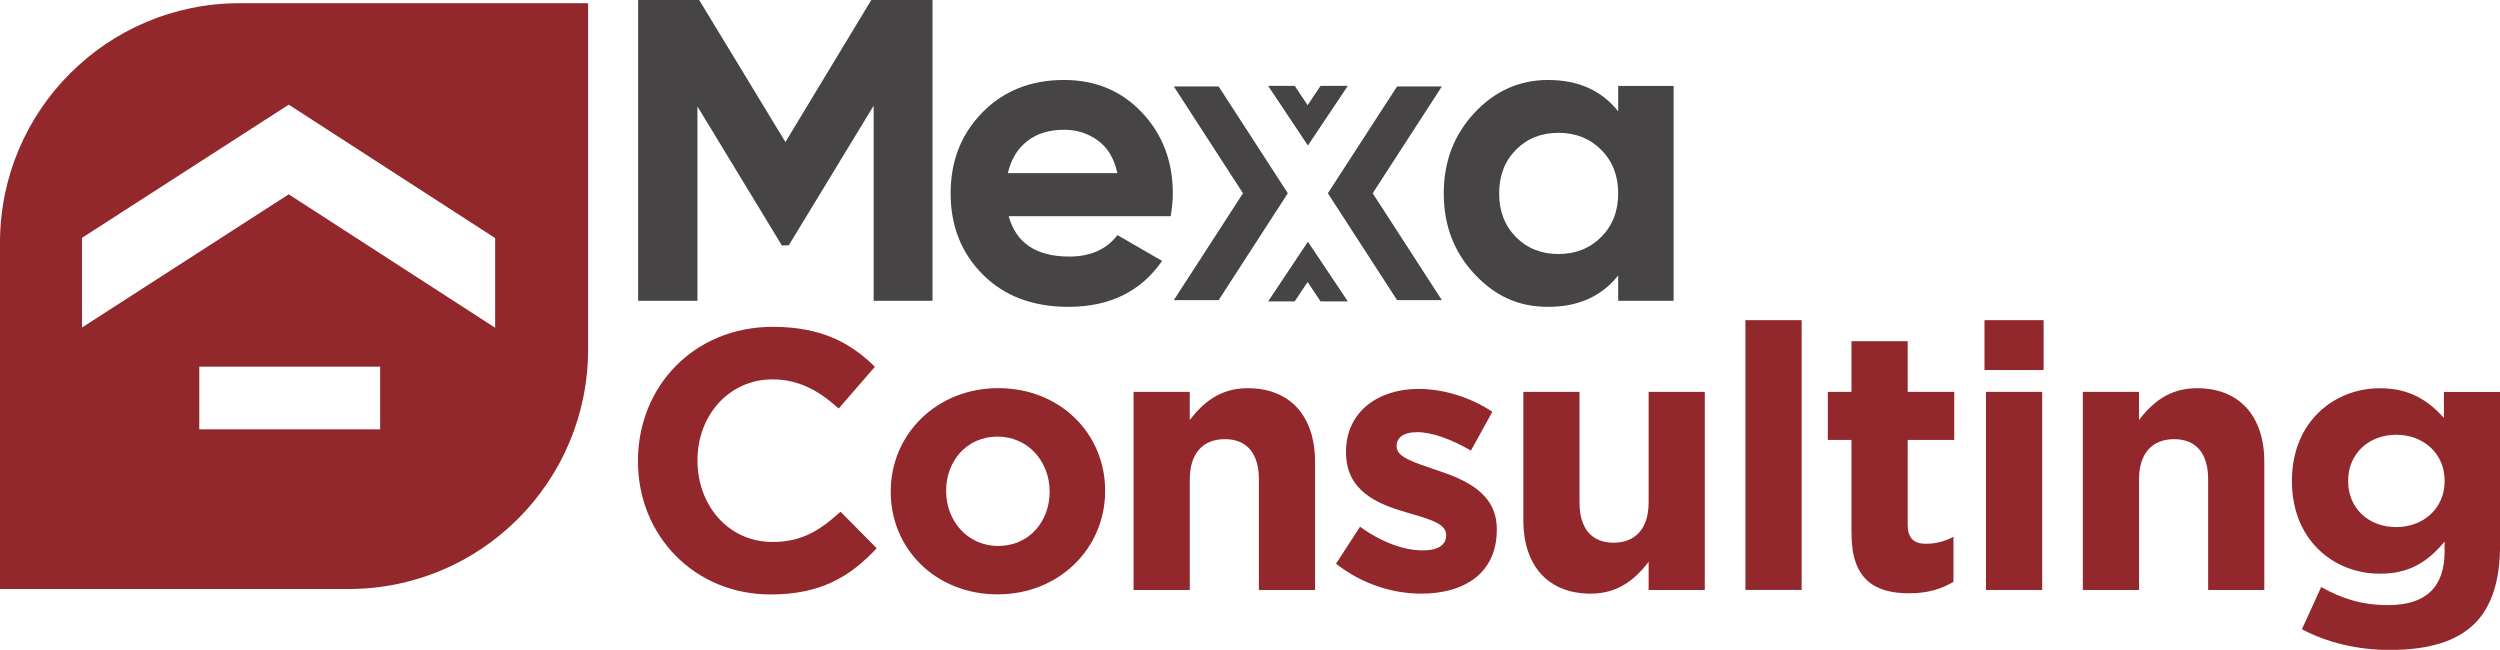 <svg xmlns="http://www.w3.org/2000/svg" id="Capa_2" viewBox="0 0 490.15 127.4"><defs><style>.cls-1{fill:#92272c;}.cls-2{fill:#464445;}</style></defs><g id="Capa_1-2"><path class="cls-1" d="M46.96.63C21.02.63,0,21.65,0,47.58v67.9h68.34c25.94,0,46.96-21.02,46.96-46.96V.63H46.96ZM74.53,84.18h-35.46v-12.29h35.46v12.29ZM97.08,64.26l-40.47-26.16-40.53,26.11v-17.58l40.53-26.11,40.47,26.16v17.58Z"></path><polygon class="cls-2" points="182.83 0 182.83 58.98 171.29 58.98 171.29 20.72 154.65 48.09 153.3 48.13 136.74 20.87 136.74 58.98 125.11 58.98 125.11 0 137.08 0 153.99 27.85 170.82 0 182.83 0"></polygon><path class="cls-2" d="M197.76,42.38c1.46,5.28,5.42,7.92,11.88,7.92,4.16,0,7.3-1.4,9.44-4.21l8.76,5.06c-4.16,6.01-10.28,9.01-18.37,9.01-6.96,0-12.55-2.11-16.77-6.32-4.21-4.21-6.32-9.52-6.32-15.92s2.08-11.64,6.23-15.88c4.16-4.24,9.49-6.36,16.01-6.36,6.18,0,11.28,2.14,15.29,6.4,4.02,4.27,6.03,9.55,6.03,15.84,0,1.41-.14,2.89-.42,4.47h-31.76ZM197.59,33.95h21.49c-.62-2.86-1.9-5-3.83-6.4-1.94-1.41-4.14-2.11-6.61-2.11-2.92,0-5.34.74-7.25,2.23-1.91,1.49-3.17,3.58-3.79,6.28"></path><path class="cls-2" d="M317.26,16.85h10.87v42.13h-10.87v-4.97c-3.26,4.1-7.83,6.15-13.73,6.15s-10.43-2.15-14.45-6.44c-4.02-4.3-6.02-9.56-6.02-15.8s2.01-11.5,6.02-15.8c4.02-4.3,8.83-6.44,14.45-6.44,5.9,0,10.47,2.05,13.73,6.15v-4.97ZM297.21,46.47c2.19,2.22,4.97,3.33,8.34,3.33s6.16-1.11,8.38-3.33c2.22-2.22,3.33-5.07,3.33-8.55s-1.11-6.33-3.33-8.55c-2.22-2.22-5.01-3.33-8.38-3.33s-6.15,1.11-8.34,3.33c-2.19,2.22-3.29,5.07-3.29,8.55s1.1,6.33,3.29,8.55"></path><polygon class="cls-2" points="258.91 16.83 256.37 20.63 253.84 16.83 248.63 16.83 256.43 28.53 264.25 16.83 258.91 16.83"></polygon><polygon class="cls-2" points="258.91 59.09 256.37 55.29 253.84 59.09 248.63 59.09 256.43 47.39 264.25 59.09 258.91 59.09"></polygon><polygon class="cls-2" points="243.7 37.89 230.14 16.95 238.93 16.95 252.49 37.89 238.93 58.84 230.14 58.84 243.7 37.89"></polygon><polygon class="cls-2" points="282.69 58.84 273.91 58.84 260.34 37.89 273.91 16.95 282.69 16.95 269.13 37.89 282.69 58.84"></polygon><path class="cls-1" d="M125.08,90.45v-.14c0-14.42,10.87-26.23,26.45-26.23,9.56,0,15.29,3.19,20,7.83l-7.1,8.19c-3.91-3.55-7.9-5.72-12.97-5.72-8.55,0-14.71,7.1-14.71,15.8v.14c0,8.7,6.01,15.94,14.71,15.94,5.8,0,9.35-2.32,13.33-5.94l7.1,7.17c-5.22,5.58-11.01,9.06-20.8,9.06-14.93,0-26.01-11.52-26.01-26.08"></path><path class="cls-1" d="M174.64,96.46v-.14c0-11.16,8.98-20.22,21.09-20.22s20.94,8.91,20.94,20.07v.14c0,11.16-8.98,20.22-21.09,20.22s-20.94-8.91-20.94-20.07M205.79,96.46v-.14c0-5.72-4.13-10.72-10.22-10.72s-10.07,4.86-10.07,10.58v.14c0,5.72,4.13,10.72,10.22,10.72s10.07-4.86,10.07-10.58"></path><path class="cls-1" d="M222.24,76.83h11.02v5.51c2.54-3.26,5.8-6.23,11.38-6.23,8.33,0,13.19,5.51,13.19,14.42v25.14h-11.01v-21.67c0-5.22-2.46-7.9-6.67-7.9s-6.88,2.68-6.88,7.9v21.67h-11.02v-38.84Z"></path><path class="cls-1" d="M261.94,110.52l4.71-7.25c4.2,3.04,8.62,4.64,12.24,4.64,3.19,0,4.64-1.16,4.64-2.9v-.14c0-2.39-3.77-3.19-8.04-4.49-5.44-1.59-11.59-4.13-11.59-11.67v-.14c0-7.9,6.38-12.32,14.2-12.32,4.93,0,10.29,1.67,14.49,4.49l-4.2,7.61c-3.84-2.25-7.68-3.62-10.51-3.62s-4.06,1.16-4.06,2.68v.14c0,2.17,3.7,3.19,7.9,4.64,5.43,1.81,11.74,4.42,11.74,11.52v.14c0,8.62-6.45,12.54-14.85,12.54-5.43,0-11.52-1.81-16.67-5.87"></path><path class="cls-1" d="M298.67,101.97v-25.14h11.01v21.67c0,5.22,2.46,7.9,6.67,7.9s6.88-2.68,6.88-7.9v-21.67h11.01v38.84h-11.01v-5.51c-2.54,3.26-5.8,6.23-11.38,6.23-8.33,0-13.19-5.51-13.19-14.42"></path><rect class="cls-1" x="342.21" y="62.77" width="11.02" height="52.89"></rect><path class="cls-1" d="M363,104.65v-18.4h-4.64v-9.42h4.64v-9.93h11.02v9.93h9.13v9.42h-9.13v16.59c0,2.54,1.09,3.77,3.55,3.77,2.03,0,3.84-.51,5.43-1.38v8.84c-2.32,1.38-5,2.25-8.69,2.25-6.74,0-11.3-2.68-11.3-11.67"></path><path class="cls-1" d="M389.08,62.77h11.59v9.78h-11.59v-9.78ZM389.37,76.83h11.02v38.84h-11.02v-38.84Z"></path><path class="cls-1" d="M408.35,76.83h11.02v5.51c2.54-3.26,5.8-6.23,11.38-6.23,8.33,0,13.19,5.51,13.19,14.42v25.14h-11.01v-21.67c0-5.22-2.46-7.9-6.67-7.9s-6.88,2.68-6.88,7.9v21.67h-11.02v-38.84Z"></path><path class="cls-1" d="M451.32,123.35l3.77-8.26c3.98,2.25,7.97,3.55,13.11,3.55,7.54,0,11.09-3.62,11.09-10.58v-1.88c-3.26,3.91-6.81,6.3-12.68,6.3-9.06,0-17.25-6.59-17.25-18.11v-.14c0-11.59,8.33-18.11,17.25-18.11,6.01,0,9.56,2.54,12.54,5.8v-5.07h11.01v30.07c0,6.96-1.67,12.03-4.93,15.29-3.62,3.62-9.2,5.22-16.74,5.22-6.3,0-12.25-1.45-17.17-4.06M479.29,94.36v-.14c0-5.29-4.13-8.98-9.49-8.98s-9.42,3.7-9.42,8.98v.14c0,5.36,4.06,8.98,9.42,8.98s9.49-3.7,9.49-8.98"></path></g></svg>